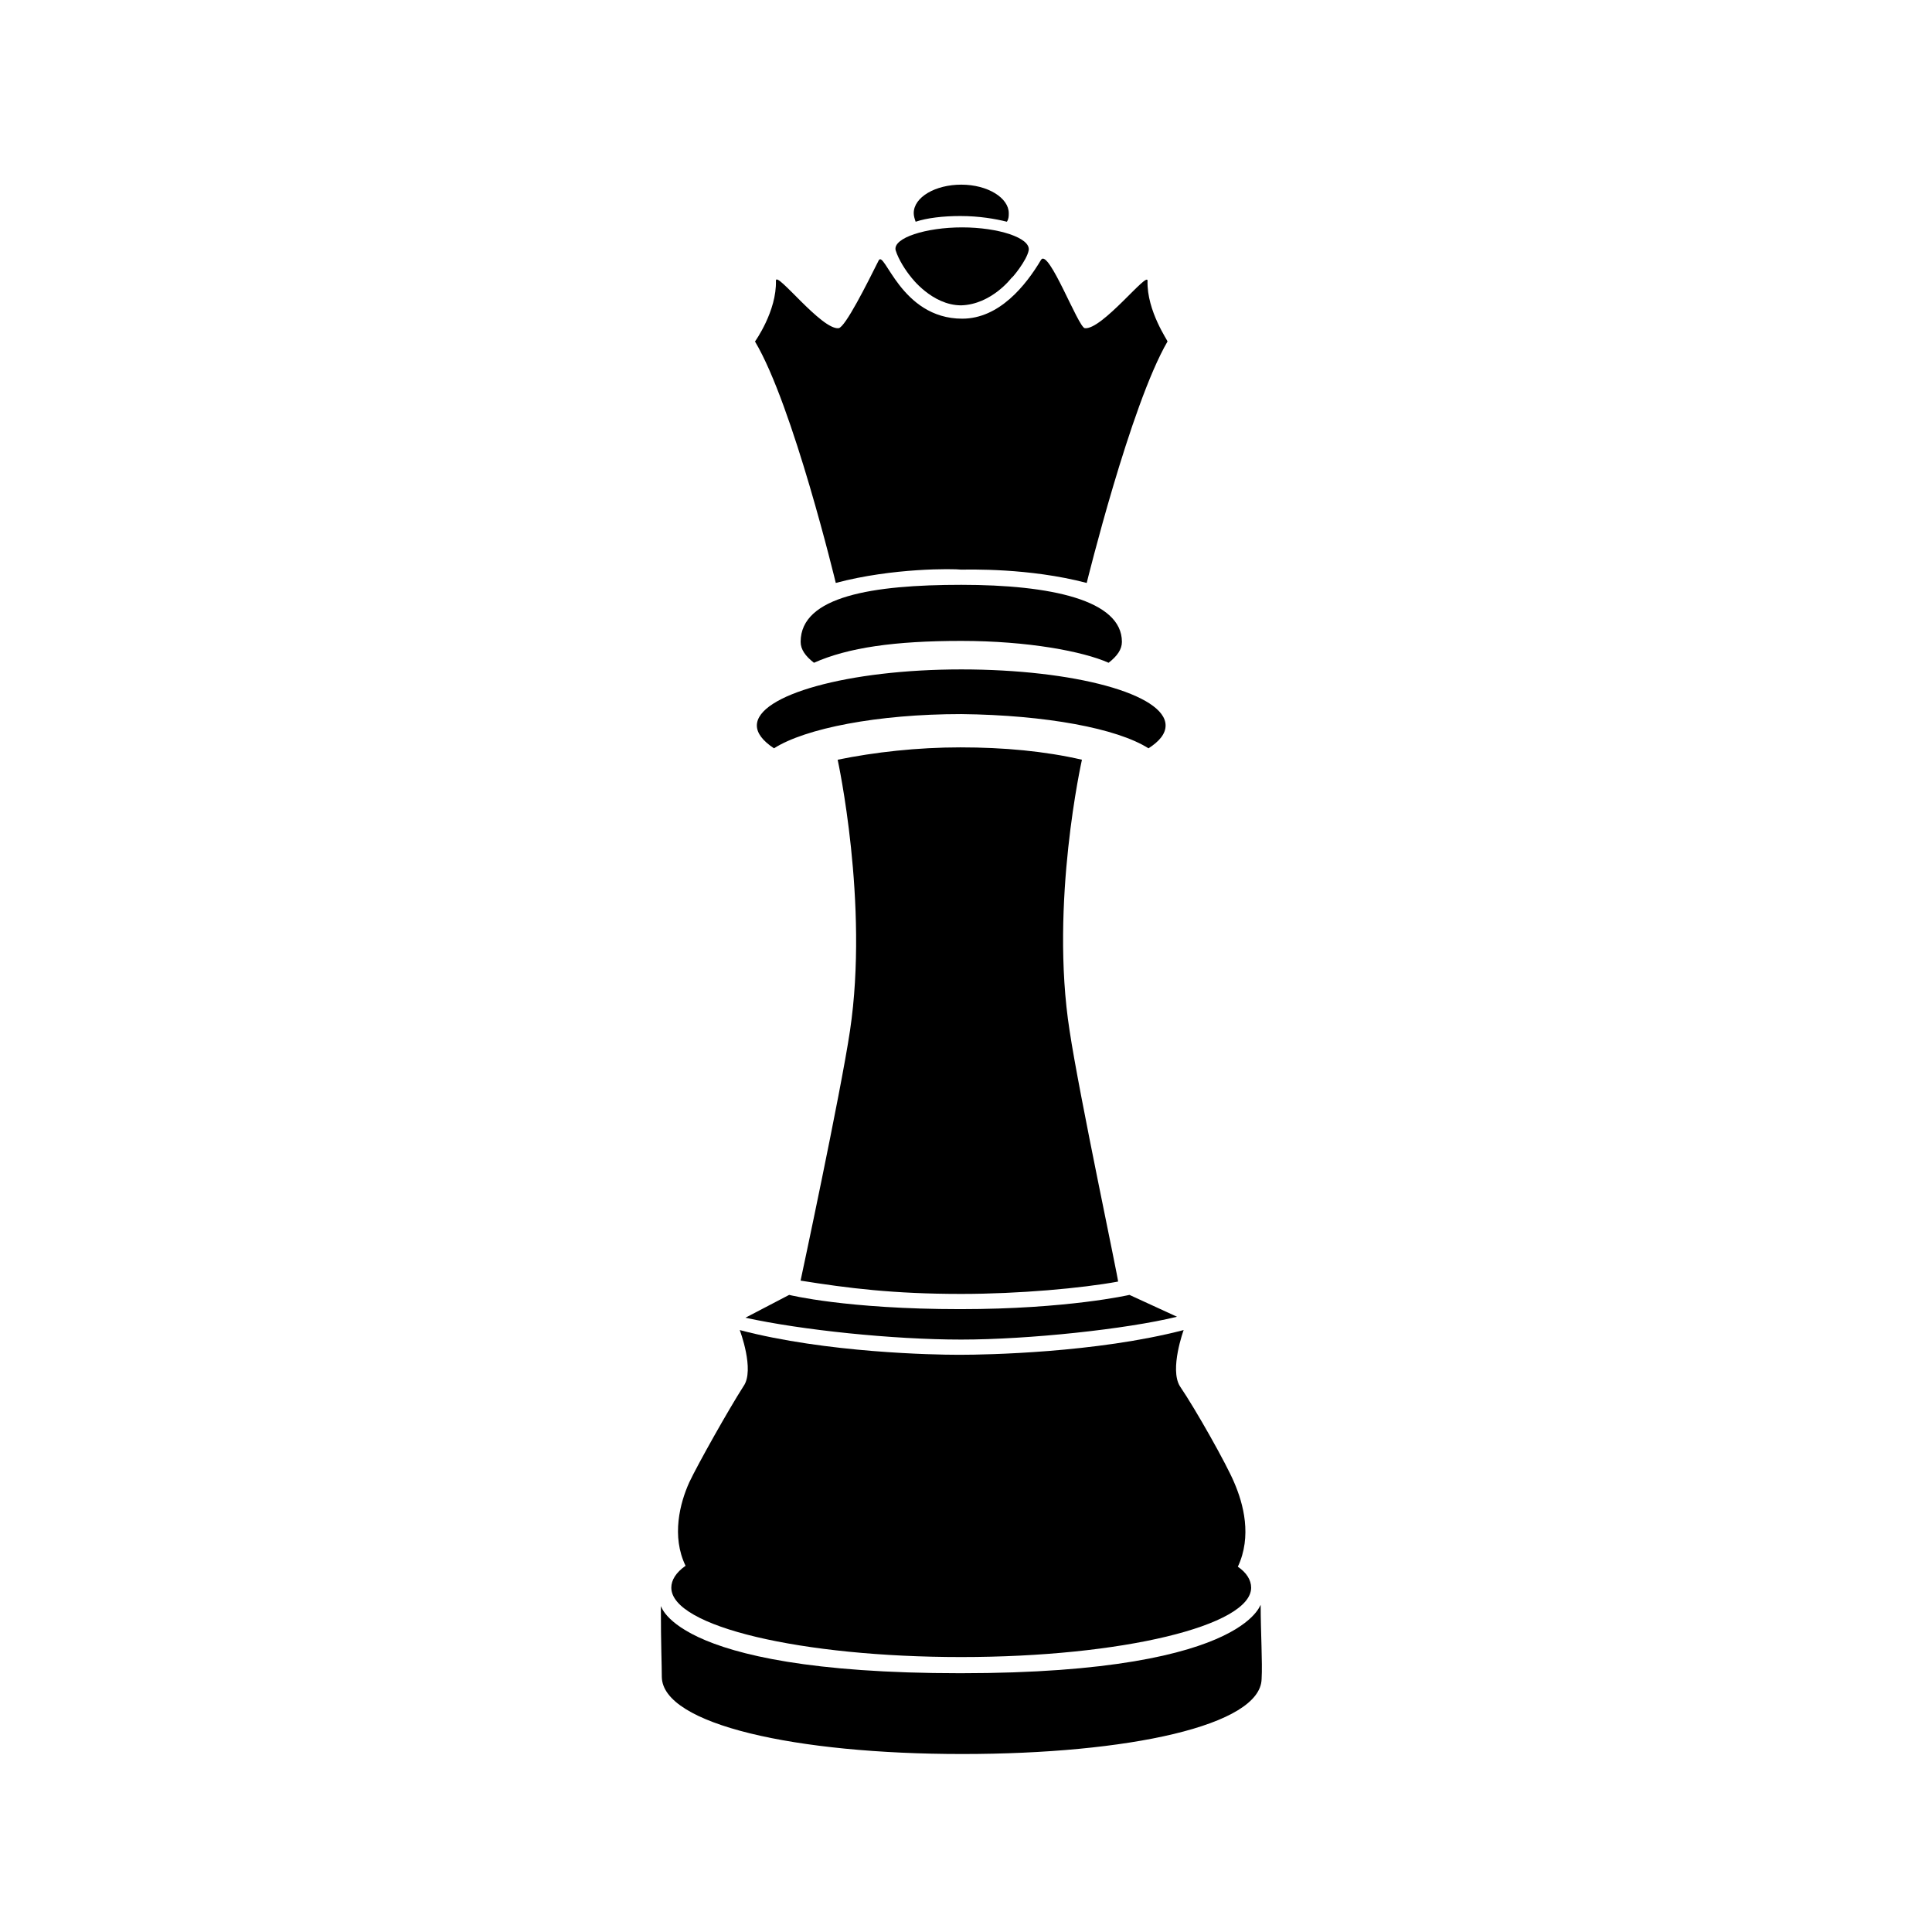 <?xml version="1.0" encoding="UTF-8"?>
<!-- Uploaded to: SVG Repo, www.svgrepo.com, Generator: SVG Repo Mixer Tools -->
<svg fill="#000000" width="800px" height="800px" version="1.1" viewBox="144 144 512 512" xmlns="http://www.w3.org/2000/svg">
 <g>
  <path d="m478.34 588.93c-0.25 12.344-35.266 19.902-79.352 19.902-44.082 0-79.352-7.809-79.602-20.402 0-3.273-0.25-8.312-0.25-18.641 0-2.016 0 17.633 79.352 17.633 79.602 0 79.602-20.402 79.602-17.887 0 6.801 0.504 15.113 0.25 19.395z"/>
  <path d="m443.32 487.16s-16.375 3.777-44.84 3.777c-30.23 0-45.344-3.777-45.344-3.777l-11.586 6.047c14.863 3.273 39.047 5.793 57.184 5.793 17.887 0 43.832-2.769 57.184-6.047z"/>
  <path d="m472.04 559.2c3.777-8.062 1.512-16.625-1.008-22.418-2.016-4.785-10.078-19.145-14.359-25.441-2.769-4.535 1.008-14.863 1.008-14.863-23.176 6.047-52.648 6.551-58.945 6.551h-0.504-0.504c-6.047 0-34.762-0.504-57.688-6.551 0 0 4.031 10.578 1.008 14.863-4.031 6.297-12.09 20.656-14.359 25.441-2.519 5.543-4.785 14.359-1.008 22.168-2.519 1.762-3.777 3.777-3.777 5.793 0 10.328 34.512 18.391 76.832 18.391 42.57 0 76.832-8.312 76.832-18.391 0-2.016-1.262-4.031-3.527-5.543z"/>
  <path d="m440.3 483.63c0.25 0-10.328-49.625-12.848-66.504-5.289-33.754 3.273-71.793 3.273-71.793-9.824-2.266-20.656-3.273-32.242-3.273-11.336 0-22.672 1.258-32.496 3.273 0 0 8.312 38.039 3.273 71.793-2.519 16.879-13.098 66.25-13.098 66.25 12.594 2.016 24.688 3.527 42.57 3.527 15.367 0 31.992-1.512 41.566-3.273z"/>
  <path d="m448.36 342.31c2.769-1.762 4.535-3.777 4.535-6.047 0-8.312-24.184-14.863-54.16-14.863-29.977 0-54.16 6.805-54.16 14.863 0 2.016 1.512 4.031 4.535 6.047 8.312-5.289 27.457-9.07 49.625-9.07 22.422 0.254 41.312 3.781 49.625 9.07z"/>
  <path d="m437.79 319.64c2.266-1.762 3.527-3.527 3.527-5.543 0-11.082-18.895-15.113-42.57-15.113-23.426 0-42.57 3.023-42.57 15.113 0 2.016 1.258 3.777 3.527 5.543 9.07-4.031 21.41-5.793 39.047-5.793 17.625 0 32.238 2.769 39.039 5.793z"/>
  <path d="m410.83 202.76c0.504-0.754 0.504-1.512 0.504-2.266 0-4.031-5.543-7.559-12.594-7.559-6.801 0-12.594 3.273-12.594 7.559 0 0.754 0.25 1.512 0.504 2.266 3.023-1.008 7.305-1.512 11.84-1.512 5.031 0 9.316 0.754 12.34 1.512z"/>
  <path d="m416.62 210.31c-0.504 2.769-4.535 7.559-4.535 7.305 0 0-5.289 7.055-13.352 7.305-7.809 0-13.352-7.559-13.352-7.559-1.258-1.512-3.273-4.535-4.031-7.055-0.754-3.273 8.062-6.047 17.633-6.047 9.574 0.008 18.141 2.777 17.637 6.051z"/>
  <path d="m448.11 218.38c0-2.519-12.09 13.098-16.625 12.594-1.762-0.25-9.574-21.16-11.586-18.137-4.031 6.801-11.082 15.617-20.906 15.617-16.375 0-20.656-18.641-22.168-15.367-3.023 6.047-8.816 17.633-10.578 17.887-4.535 0.504-16.625-15.367-16.625-12.594 0.25 8.062-5.543 16.121-5.543 16.121 10.078 16.879 21.41 63.984 21.41 63.984 15.113-4.031 31.234-3.777 33.25-3.527 2.016 0 17.887-0.504 33.25 3.527 0 0 11.586-47.105 21.41-63.984 0.25 0-5.543-8.059-5.289-16.121z"/>
 </g>
</svg>